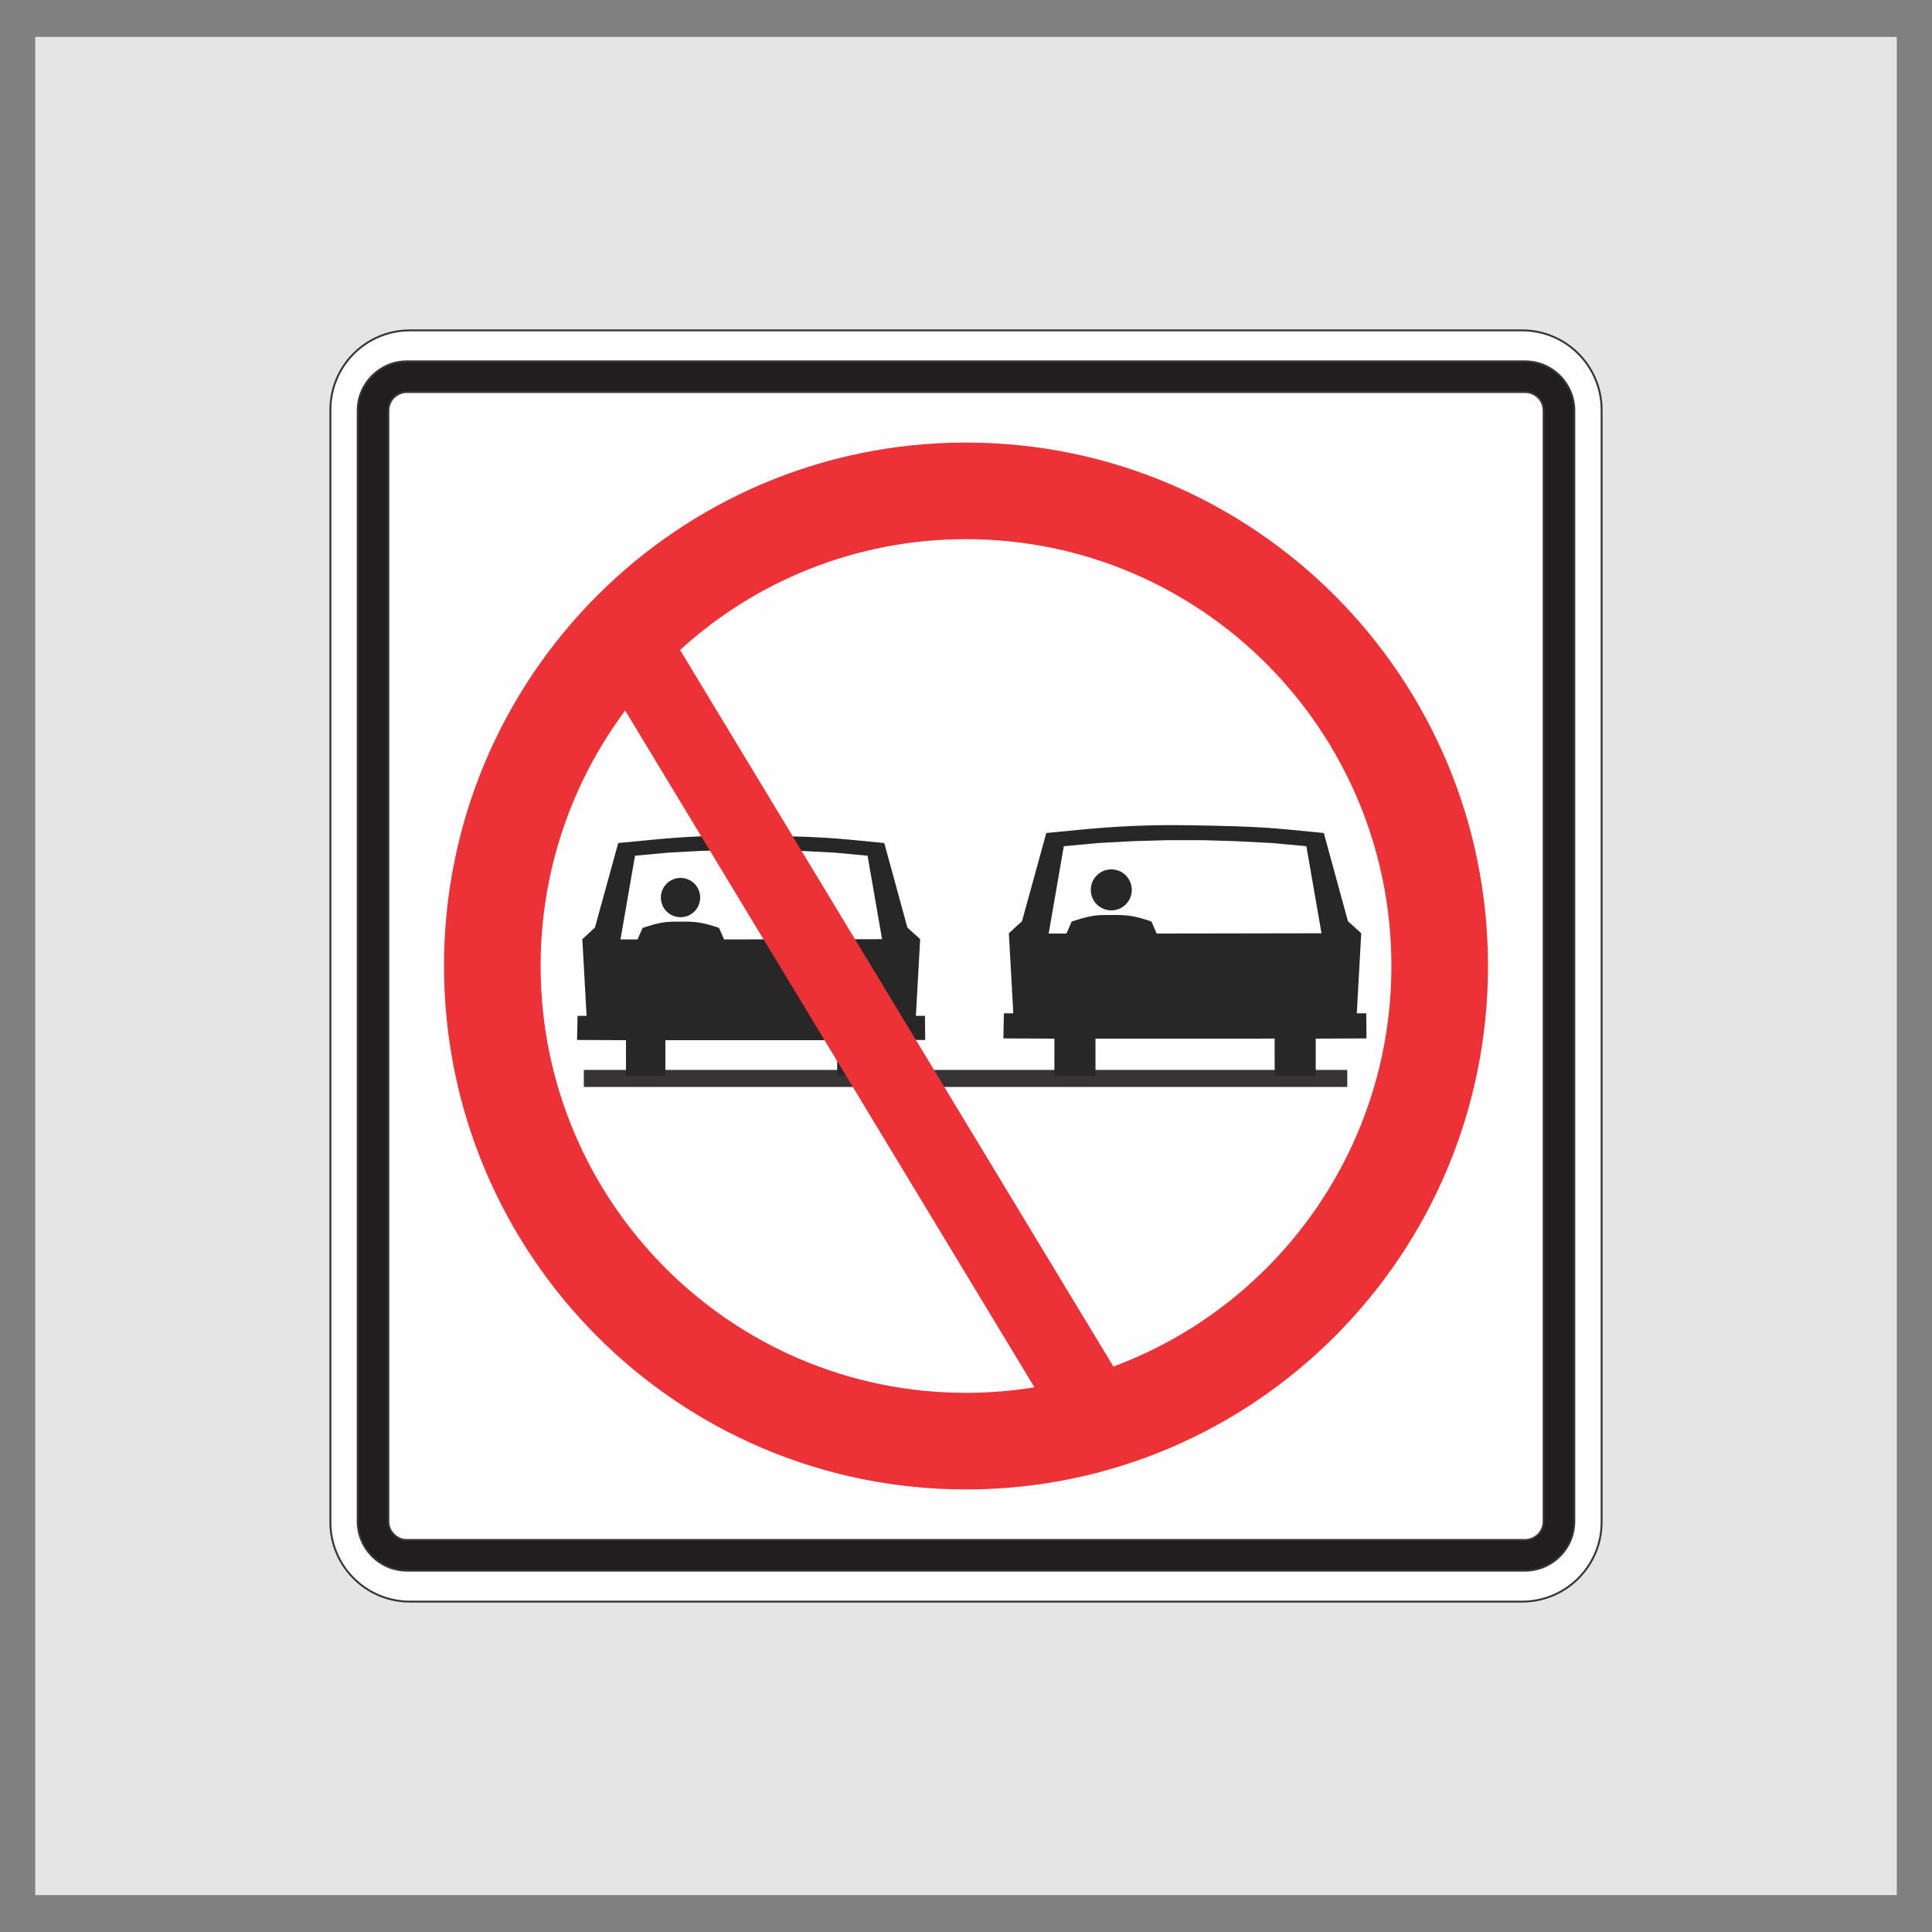<?xml version="1.0" encoding="UTF-8"?> <svg xmlns="http://www.w3.org/2000/svg" xmlns:xlink="http://www.w3.org/1999/xlink" xmlns:xodm="http://www.corel.com/coreldraw/odm/2003" xmlns:dc="http://purl.org/dc/elements/1.1/" xmlns:cc="http://creativecommons.org/ns#" xmlns:rdf="http://www.w3.org/1999/02/22-rdf-syntax-ns#" xmlns:svg="http://www.w3.org/2000/svg" xml:space="preserve" width="203.2mm" height="203.2mm" version="1.1" shape-rendering="geometricPrecision" text-rendering="geometricPrecision" image-rendering="optimizeQuality" fill-rule="evenodd" clip-rule="evenodd" viewBox="0 0 20320 20320" data-name="Layer 1"><rect x="0" y="0" width="20320" height="20320" fill="#808080" stroke="none"/> <g id="Layer_x0020_1">  <rect fill="#E5E5E5" x="370.44" y="388.22" width="19579.1" height="19543.53"></rect> <path fill="#FEFEFE" stroke="#373435" stroke-width="20" stroke-miterlimit="22.926" d="M4311.08 3474.84l11697.85 0c461.76,0 836.24,374.48 836.24,836.24l0 11697.85c0,461.75 -374.48,836.23 -836.24,836.23l-11697.85 0.01c-461.75,-0.01 -836.23,-374.49 -836.23,-836.25l-0.01 -11697.84c0.01,-461.76 374.49,-836.24 836.25,-836.24z"></path> <path fill="#201E1E" stroke="#373435" stroke-width="20" stroke-miterlimit="22.926" d="M4279.23 4123.16l11761.55 0c106.98,0 194.5,87.53 194.5,194.5l0 11684.68c0,106.97 -87.53,194.5 -194.5,194.5l-11761.55 0c-106.97,0 -194.5,-87.52 -194.5,-194.5l0 -11684.68c0,-106.98 87.52,-194.5 194.5,-194.5zm0 -322.57l11761.55 0c284.39,0 517.07,232.69 517.07,517.07l0 11684.68c0,284.38 -232.69,517.07 -517.07,517.07l-11761.55 0c-284.38,0 -517.07,-232.68 -517.07,-517.07l0 -11684.68c0,-284.39 232.68,-517.07 517.07,-517.07z"></path> <g id="_1760793221216"> <rect fill="#373435" stroke="#373435" stroke-width="20" stroke-miterlimit="22.926" x="6150.4" y="11263.07" width="8009.72" height="159.14"></rect> <g> <path fill="#282727" fill-rule="nonzero" d="M11089.52 11317.65l0.27 -393.61 -536.7 -2.58 5.42 -263.89 99.06 0 -46.7 -841.87 138.18 -126.94 255.44 -927.47 363.25 -35.25c363.46,-35.73 729.46,-52.1 1095.04,-46.76 365.41,5.36 730.49,10.73 1095.03,46.25l365.47 35.76 253.68 927.47 139.94 126.94 -46.75 841.87 99.17 0 2.98 263.89 -534.07 2.58 0 393.61 -431.64 0 -0.31 -393.92 -943.76 0.31 -940.78 0 0.27 393.61 -432.49 0zm-60.09 -1498.95l187.24 0 54.95 -126.44c161.12,-52.97 235.44,-68.28 357.8,-68.69l123.64 -0.27c122.36,2.02 198.74,14.54 357.6,68.96l54.93 126.44 1733.63 -2.79 -159.37 -915.73 -363.2 -33.49 -366.1 -19.17 -362.95 -10.97 -366.1 0 -366.2 10.45 -362.73 19.69 -363.73 33.49 -159.41 918.52z"></path> <path fill="#282727" fill-rule="nonzero" d="M11840.64 9206.85c84,84.27 84,220.7 0,305.07 -84.27,83.96 -220.66,83.96 -305.03,0 -84.01,-84.37 -84.01,-220.8 0,-305.07 84.37,-83.95 220.76,-83.95 305.03,0z"></path> </g> <g> <path fill="#282727" fill-rule="nonzero" d="M6583.59 11317.65l0.25 -377.37 -514.55 -2.48 5.2 -252.99 94.96 0 -44.76 -807.13 132.48 -121.71 244.9 -889.19 348.25 -33.8c348.47,-34.25 699.36,-49.95 1049.86,-44.83 350.33,5.15 700.34,10.29 1049.84,44.34l350.39 34.29 243.21 889.19 134.16 121.71 -44.82 807.13 95.09 0 2.85 252.99 -512.03 2.48 0 377.37 -413.83 0 -0.3 -377.66 -904.81 0.29 -901.96 0 0.26 377.37 -414.64 0zm-57.61 -1437.1l179.51 0 52.68 -121.21c154.47,-50.8 225.73,-65.47 343.03,-65.87l118.55 -0.25c117.3,1.93 190.53,13.94 342.83,66.12l52.67 121.21 1662.09 -2.67 -152.79 -877.94 -348.21 -32.11 -350.99 -18.38 -347.98 -10.52 -350.99 0 -351.09 10.03 -347.76 18.87 -348.72 32.11 -152.83 880.61z"></path> <path fill="#282727" fill-rule="nonzero" d="M7303.71 9293.95c80.54,80.79 80.54,211.59 0,292.48 -80.8,80.5 -211.55,80.5 -292.44,0 -80.55,-80.89 -80.55,-211.69 0,-292.48 80.89,-80.48 211.64,-80.48 292.44,0z"></path> </g> <path fill="#ED3237" d="M10160 5670.67c2470.97,0 4474.08,2009.94 4474.08,4489.33 0,1932.59 -1217.07,3579.83 -2924.04,4212.46l-4557.49 -7536.27c794.44,-724.17 1849.58,-1165.52 3007.45,-1165.52zm719.94 8920.52c-234.4,38.08 -474.82,58.14 -719.94,58.14 -2470.97,0 -4474.08,-2009.94 -4474.08,-4489.33 0,-1007.61 330.83,-1937.69 889.45,-2686.83l4304.57 7118.02zm-719.95 -9936.53c3032.09,0 5490.09,2464.83 5490.09,5505.33 0,3040.51 -2458,5505.34 -5490.09,5505.34 -3032.08,0 -5490.08,-2464.83 -5490.08,-5505.34 0,-3040.5 2458,-5505.33 5490.08,-5505.33z"></path> </g> </g> </svg> 